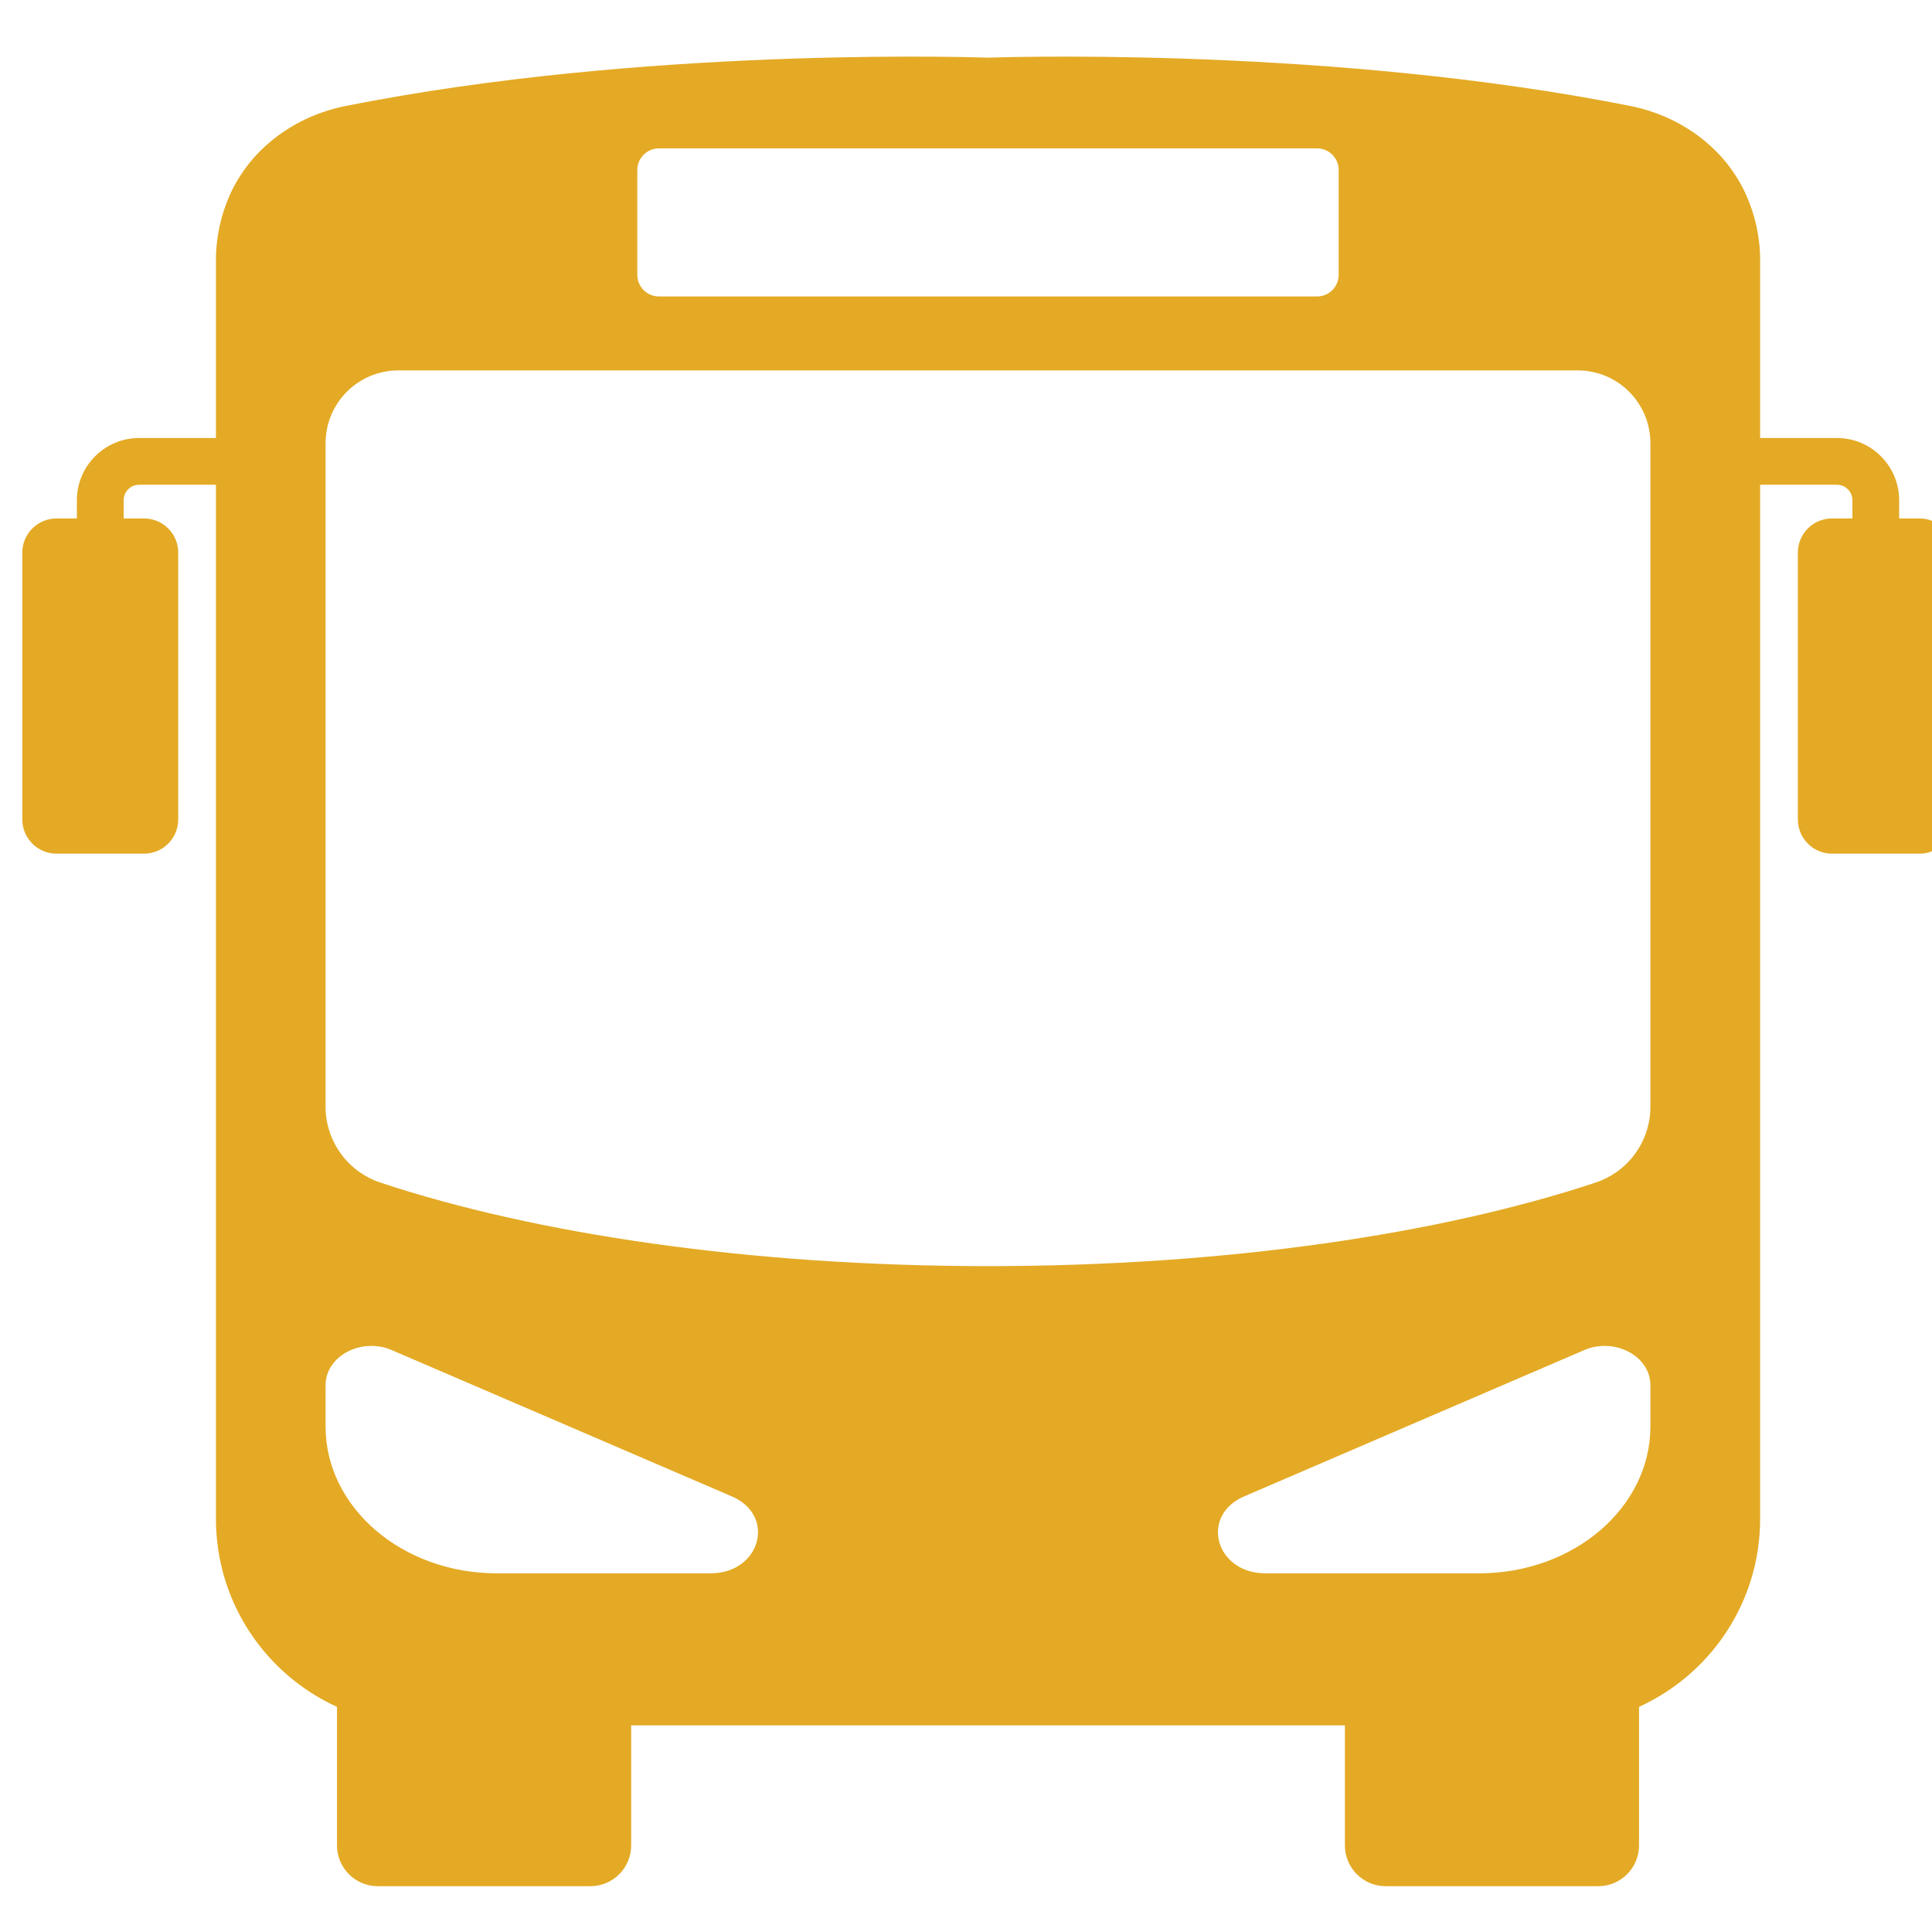 <svg xmlns="http://www.w3.org/2000/svg" xmlns:xlink="http://www.w3.org/1999/xlink" width="200" zoomAndPan="magnify" viewBox="0 0 150 150" height="200" preserveAspectRatio="xMidYMid meet" version="1.0"><defs><g></g><clipPath id="cb51d3b122"><path d="M 1.719 4 L 150 4 L 150 146.812 L 1.719 146.812 Z M 1.719 4" clip-rule="nonzero"></path></clipPath></defs><g fill="#000000" fill-opacity="1"><g transform="translate(75, 113.272)"><g><path d="M 2.094 0 L 1.625 0 L 1.625 -3.047 C 1.625 -3.305 1.629 -3.551 1.641 -3.781 C 1.598 -3.738 1.551 -3.691 1.5 -3.641 C 1.457 -3.598 1.227 -3.41 0.812 -3.078 L 0.547 -3.406 L 1.688 -4.281 L 2.094 -4.281 Z M 2.094 0"></path></g></g></g><g clip-path="url(#cb51d3b122)"><path fill="#e4aa25" d="M 128.137 85.93 C 128.137 88.598 126.43 90.961 123.898 91.809 C 111.828 95.82 95.137 98.301 76.707 98.301 C 58.285 98.301 41.59 95.82 29.512 91.809 C 26.992 90.961 25.277 88.598 25.277 85.93 L 25.277 34.41 C 25.277 31.285 27.809 28.758 30.934 28.758 L 122.484 28.758 C 125.613 28.758 128.137 31.285 128.137 34.41 Z M 128.137 110.754 C 128.137 117.047 122.184 122.152 114.844 122.152 L 98.246 122.152 C 94.367 122.152 93.129 117.676 96.594 116.18 L 122.992 104.824 C 125.352 103.809 128.137 105.277 128.137 107.547 Z M 55.168 122.152 L 38.57 122.152 C 31.23 122.152 25.277 117.047 25.277 110.754 L 25.277 107.547 C 25.277 105.277 28.062 103.809 30.422 104.824 L 56.82 116.18 C 60.285 117.676 59.047 122.152 55.168 122.152 Z M 49.48 13.203 C 49.48 12.27 50.234 11.52 51.16 11.52 L 102.258 11.52 C 103.184 11.52 103.934 12.27 103.934 13.203 L 103.934 21.332 C 103.934 22.266 103.184 23.016 102.258 23.016 L 51.16 23.016 C 50.234 23.016 49.48 22.266 49.48 21.332 Z M 149.035 40.254 L 147.449 40.254 L 147.449 38.836 C 147.449 36.172 145.285 34.008 142.621 34.008 L 136.656 34.008 L 136.656 20.195 C 136.656 18.379 136.254 16.656 135.555 15.102 C 133.918 11.473 130.477 9.004 126.574 8.227 C 125.848 8.082 125.125 7.945 124.402 7.812 C 101.363 3.57 76.707 4.477 76.707 4.477 C 76.707 4.477 52.051 3.57 29.016 7.812 C 28.293 7.945 27.57 8.082 26.844 8.227 C 22.941 9.004 19.5 11.473 17.859 15.102 C 17.164 16.656 16.766 18.379 16.766 20.195 L 16.766 34.008 L 10.797 34.008 C 8.137 34.008 5.969 36.172 5.969 38.836 L 5.969 40.254 L 4.387 40.254 C 2.922 40.254 1.734 41.438 1.734 42.902 L 1.734 63.625 C 1.734 65.09 2.922 66.277 4.387 66.277 L 11.188 66.277 C 12.648 66.277 13.836 65.09 13.836 63.625 L 13.836 42.902 C 13.836 41.438 12.648 40.254 11.188 40.254 L 9.602 40.254 L 9.602 38.836 C 9.602 38.176 10.137 37.637 10.797 37.637 L 16.766 37.637 L 16.766 117.922 C 16.766 124.414 20.621 129.996 26.164 132.52 L 26.164 143.273 C 26.164 145.027 27.586 146.445 29.336 146.445 L 45.832 146.445 C 47.582 146.445 49.004 145.027 49.004 143.273 L 49.004 133.957 L 104.418 133.957 L 104.418 143.273 C 104.418 145.027 105.836 146.445 107.59 146.445 L 124.082 146.445 C 125.836 146.445 127.254 145.027 127.254 143.273 L 127.254 132.52 C 132.797 129.996 136.656 124.414 136.656 117.922 L 136.656 37.637 L 142.621 37.637 C 143.281 37.637 143.82 38.176 143.82 38.836 L 143.82 40.254 L 142.234 40.254 C 140.77 40.254 139.586 41.438 139.586 42.902 L 139.586 63.625 C 139.586 65.09 140.77 66.277 142.234 66.277 L 149.035 66.277 C 150.5 66.277 151.684 65.09 151.684 63.625 L 151.684 42.902 C 151.684 41.438 150.5 40.254 149.035 40.254" fill-opacity="1" fill-rule="nonzero"></path></g></svg>